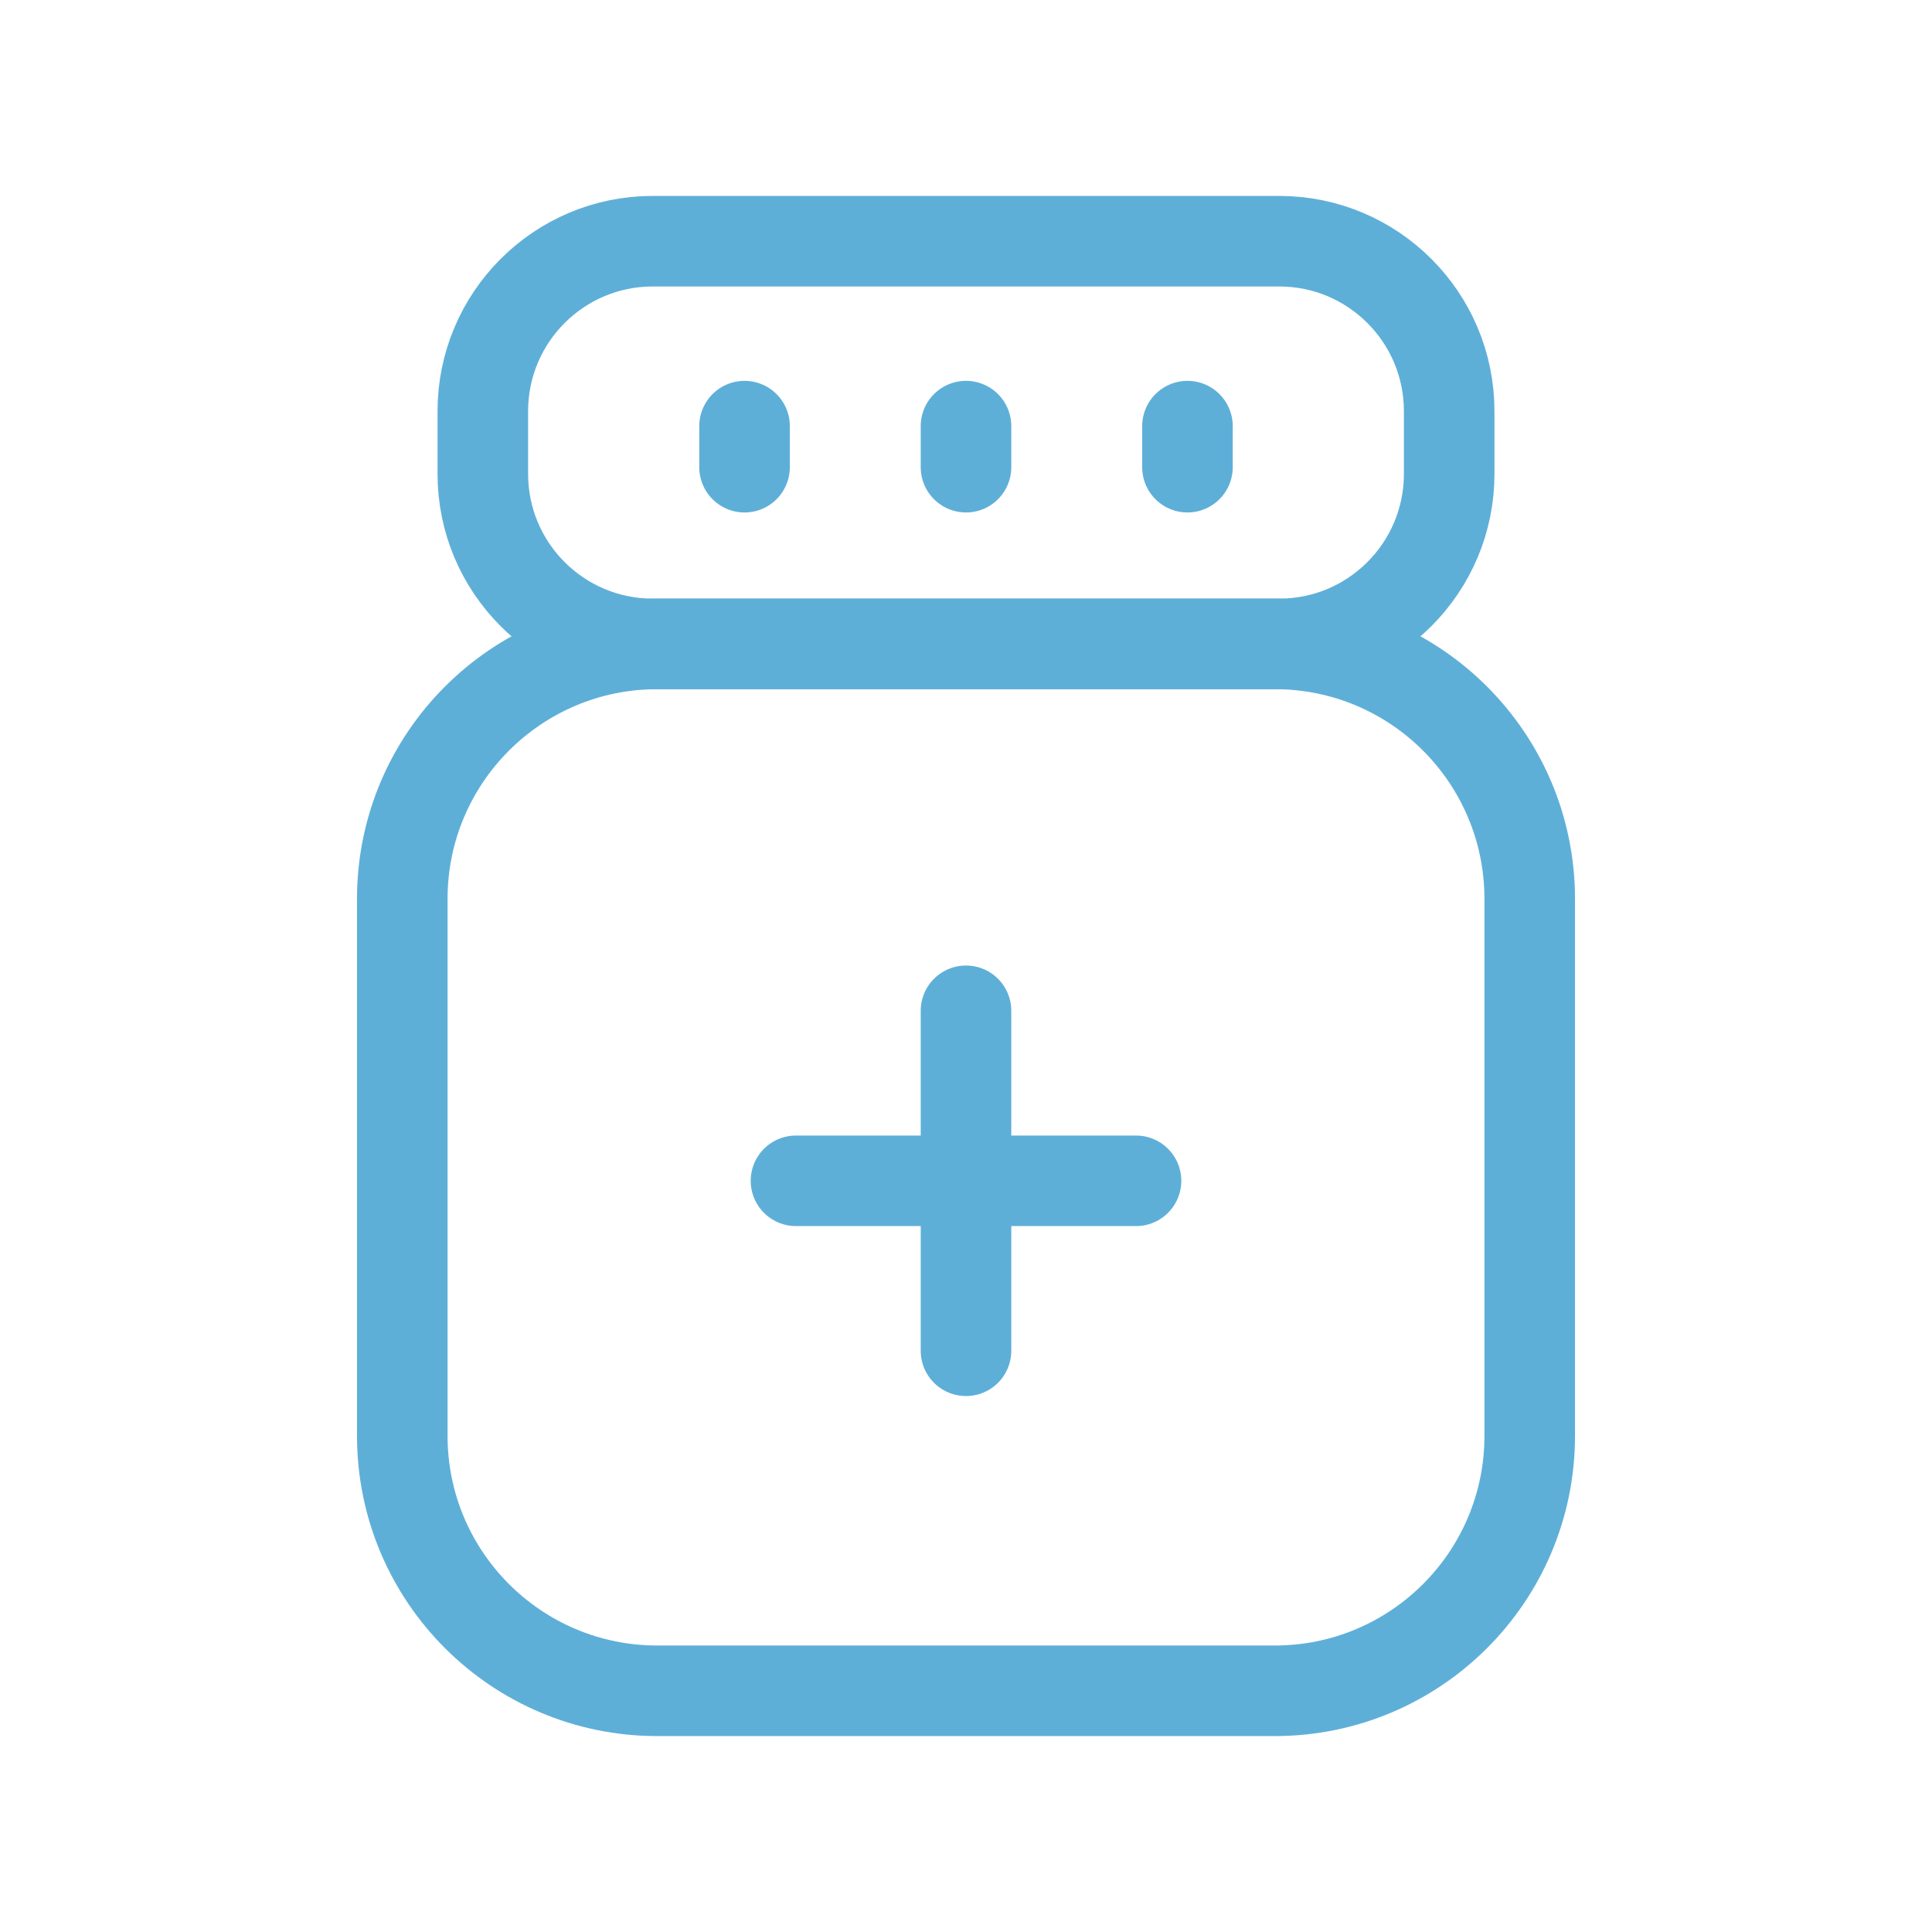 <svg width="32" height="32" viewBox="0 0 32 32" fill="none" xmlns="http://www.w3.org/2000/svg">
<path fill-rule="evenodd" clip-rule="evenodd" d="M21.188 10.665H10.812C9.257 10.665 7.997 9.404 7.997 7.849V6.811C7.997 5.256 9.257 3.995 10.812 3.995H21.188C22.743 3.995 24.003 5.256 24.003 6.811V7.849C24.003 9.404 22.743 10.665 21.188 10.665Z" stroke="#5EAFD8" stroke-width="1.5" stroke-linecap="round" stroke-linejoin="round"/>
<path fill-rule="evenodd" clip-rule="evenodd" d="M21.113 28.005H10.887C8.554 28.005 6.663 26.114 6.663 23.781V14.888C6.663 12.556 8.554 10.665 10.887 10.665H21.114C23.446 10.665 25.337 12.556 25.337 14.889V23.782C25.337 26.114 23.446 28.005 21.113 28.005Z" stroke="#5EAFD8" stroke-width="1.5" stroke-linecap="round" stroke-linejoin="round"/>
<path d="M16 16.742V22.373" stroke="#5EAFD8" stroke-width="1.5" stroke-linecap="round" stroke-linejoin="round"/>
<path d="M18.816 19.558H13.184" stroke="#5EAFD8" stroke-width="1.5" stroke-linecap="round" stroke-linejoin="round"/>
<path d="M16 7.058V7.738" stroke="#5EAFD8" stroke-width="1.5" stroke-linecap="round" stroke-linejoin="round"/>
<path d="M12.332 7.058V7.738" stroke="#5EAFD8" stroke-width="1.5" stroke-linecap="round" stroke-linejoin="round"/>
<path d="M19.668 7.058V7.738" stroke="#5EAFD8" stroke-width="1.5" stroke-linecap="round" stroke-linejoin="round"/>
</svg>
